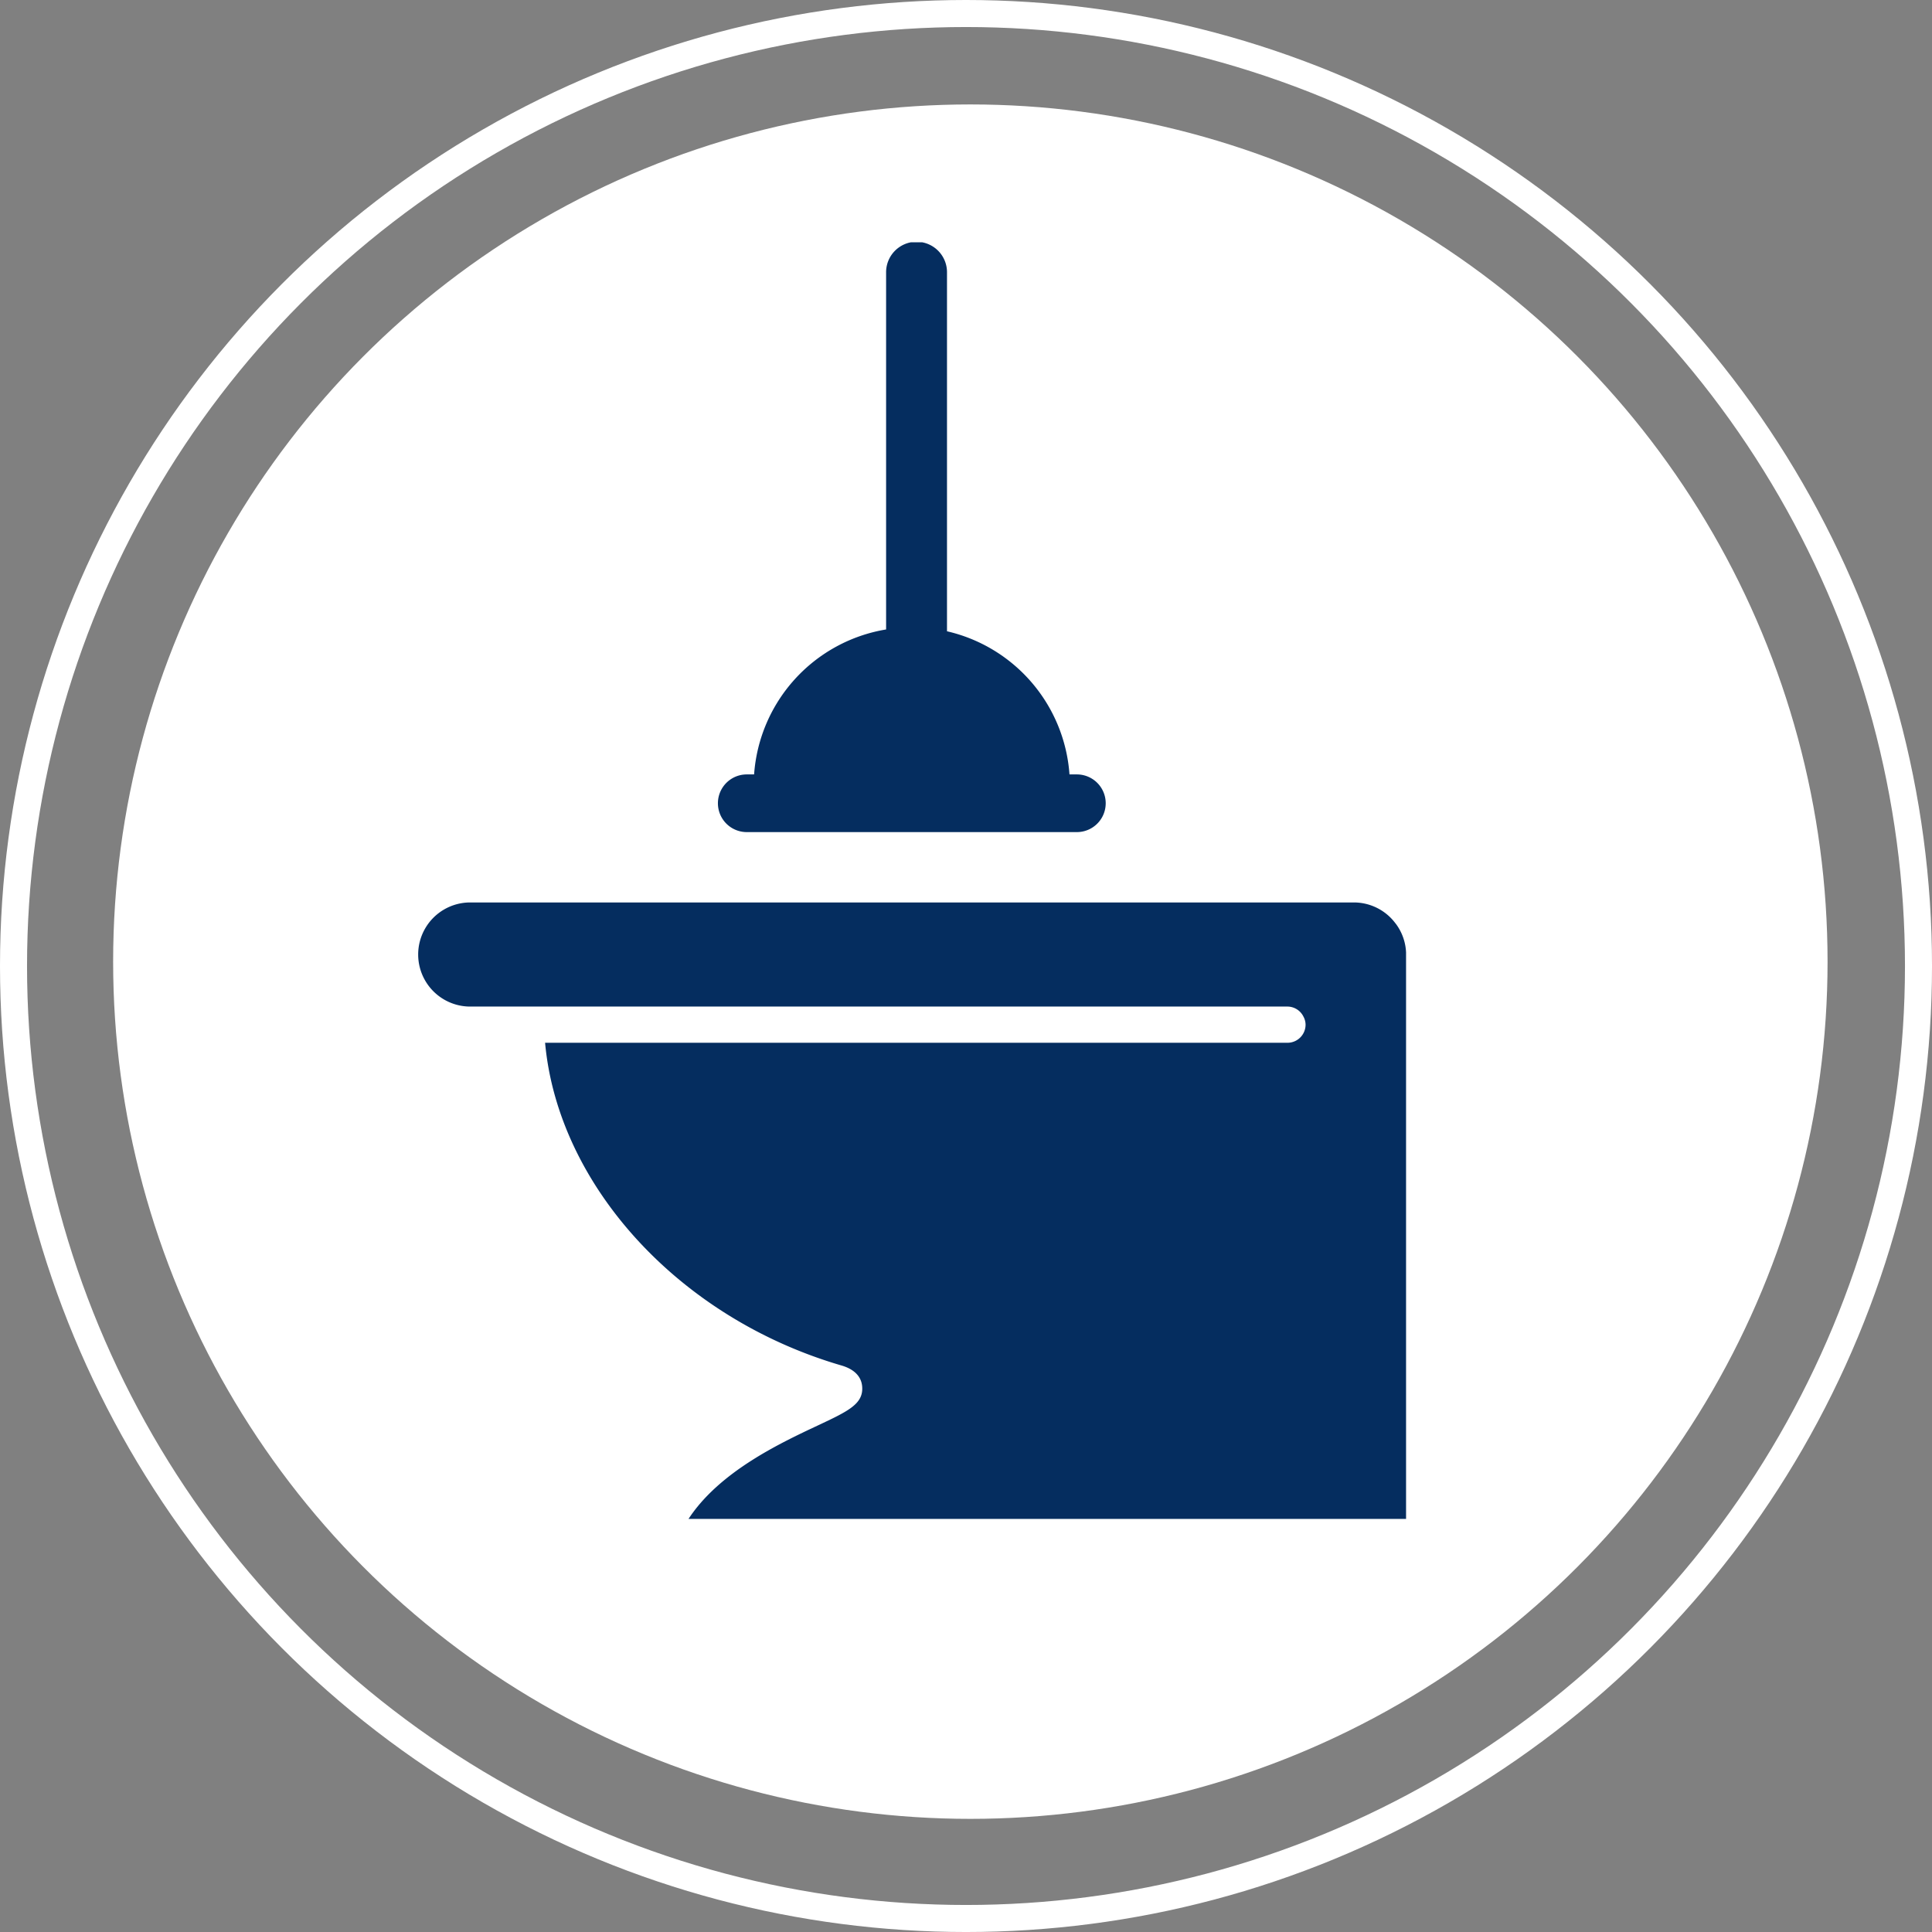 <svg xmlns="http://www.w3.org/2000/svg" width="214.385" height="214.385" viewBox="0 0 214.385 214.385"><rect x="0" y="0" width="214.385" height="214.385" fill="#808080" stroke="none"/><defs><clipPath id="a"><path fill="#052d5f" d="M0 0h109.695v141.667H0z"/></clipPath></defs><g transform="translate(-834.615 -2398.649)"><g transform="translate(834.615 2398.649)" fill="none" stroke="#fff" stroke-width="3"><circle cx="107.193" cy="107.193" r="107.193" stroke="none"/><circle cx="107.193" cy="107.193" r="105.693" fill="none"/></g><circle cx="95.121" cy="95.121" r="95.121" transform="translate(847.169 2410.238)" fill="#fff"/><g clip-path="url(#a)" fill="#052d5f" transform="translate(880.944 2425.534)"><path d="M108.526 75.585a5.76 5.76 0 00-4.611-2.329H5.775a5.777 5.777 0 000 11.553h90.76a1.986 1.986 0 011.766 1.1 1.906 1.906 0 01.243.908 2.008 2.008 0 01-2.009 2.01H14.157c1.437 15.767 14.81 30.537 32.885 35.808 1.792.524 2.242 1.561 2.3 2.344.152 1.926-1.544 2.725-4.925 4.315-4.232 1.989-10.913 5.13-14.345 10.369H109.7V79.031a5.721 5.721 0 00-1.169-3.447M73.166 59.049h-.82a17.575 17.575 0 00-13.591-15.884V3.381a3.379 3.379 0 10-6.757 0v39.582A17.569 17.569 0 0037.35 59.049h-.815a3.2 3.2 0 100 6.4h36.631a3.2 3.2 0 000-6.4"/></g></g></svg>